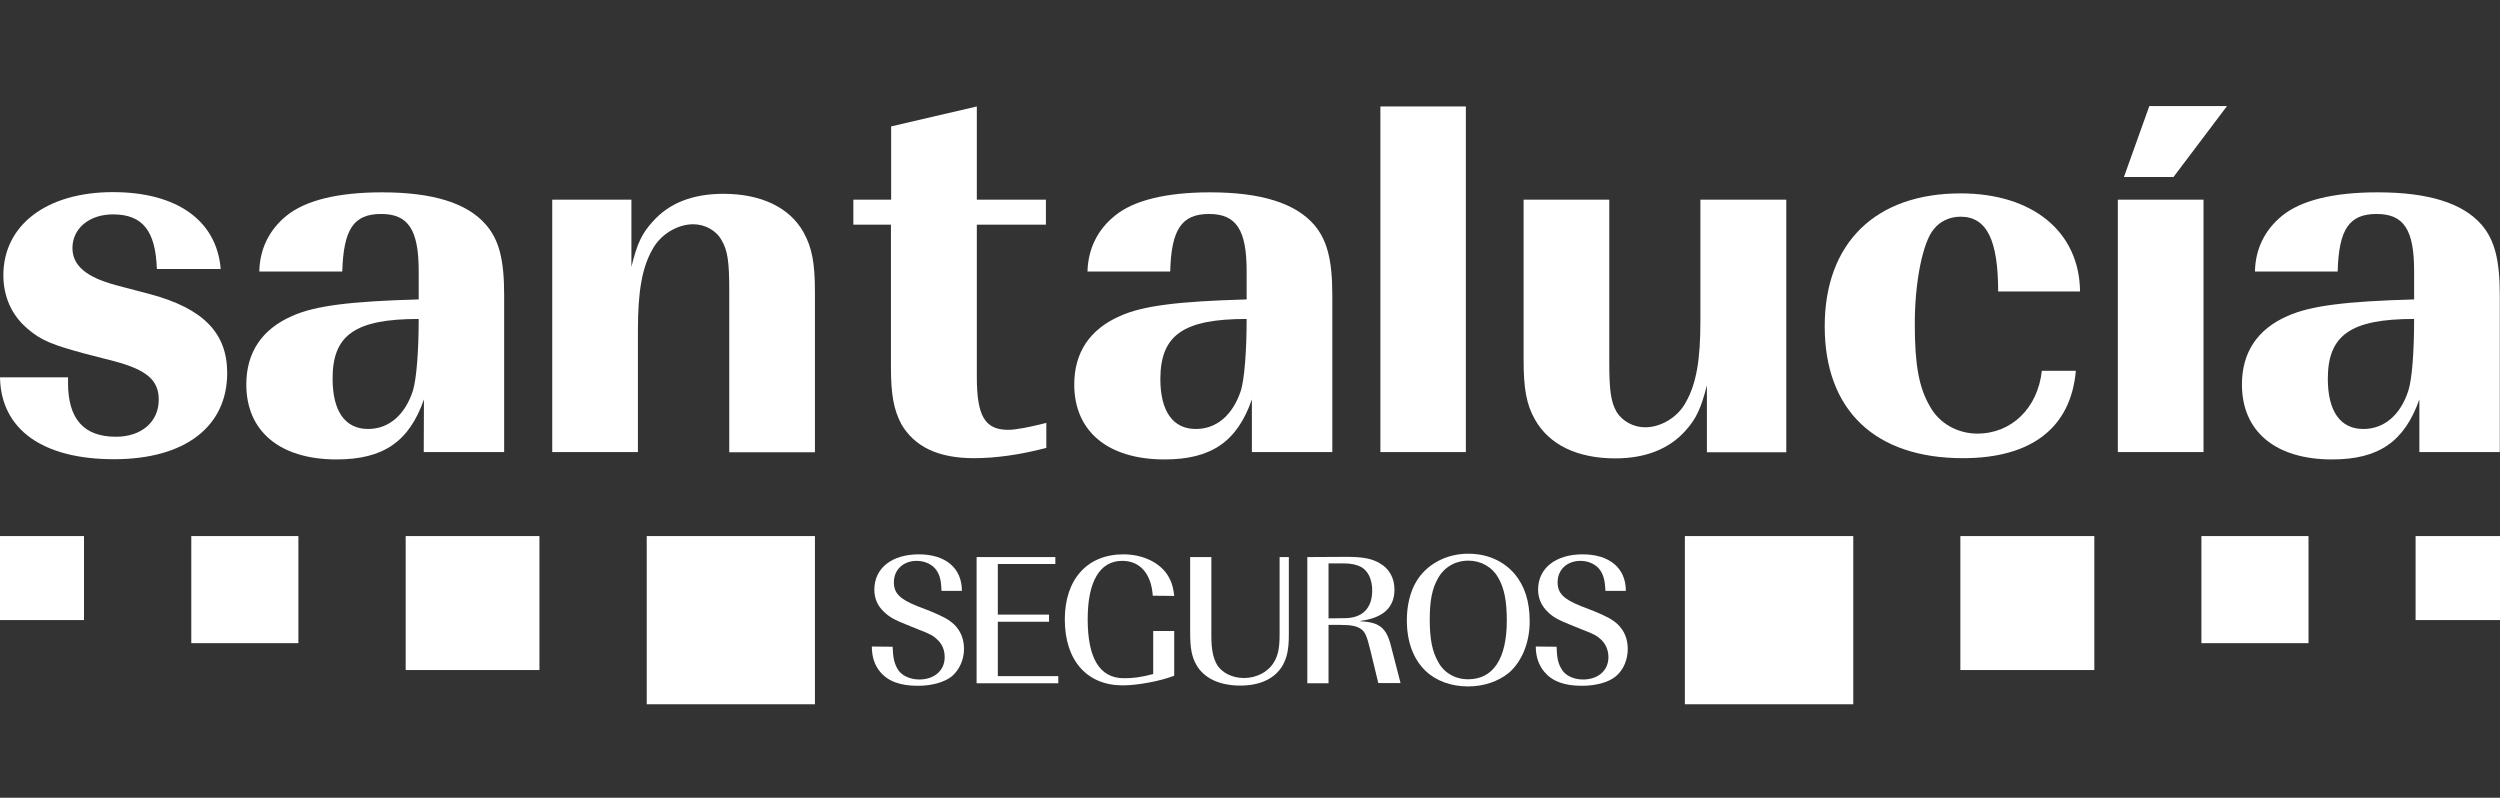 <?xml version="1.0" encoding="utf-8"?>
<!-- Generator: Adobe Illustrator 28.1.0, SVG Export Plug-In . SVG Version: 6.00 Build 0)  -->
<svg version="1.1" id="LOGO" xmlns="http://www.w3.org/2000/svg" xmlns:xlink="http://www.w3.org/1999/xlink" x="0px" y="0px"
	 viewBox="0 0 1190.6 379.9" style="enable-background:new 0 0 1190.6 379.9;" xml:space="preserve">
<rect x="0" y="0" width="1190.6" height="379.9" fill="#333333" stroke="none"/>
<style type="text/css">
	.st0{fill:#FFFFFF;}
	.st1{fill-rule:evenodd;clip-rule:evenodd;fill:#FFFFFF;}
</style>
<g>
	<polygon class="st0" points="91.1,255.3 142.1,255.3 142.1,306.3 91.1,306.3 	"/>
	<polygon class="st0" points="308,255.3 388.1,255.3 388.1,335.4 308,335.4 	"/>
	<polygon class="st0" points="0,255.3 40,255.3 40,295.3 0,295.3 	"/>
	<polygon class="st0" points="193.2,255.3 256.9,255.3 256.9,319.1 193.2,319.1 	"/>
	<polygon class="st0" points="1048.4,255.3 1099.4,255.3 1099.4,306.3 1048.4,306.3 	"/>
	<polygon class="st0" points="802.4,255.3 882.6,255.3 882.6,335.4 802.4,335.4 	"/>
	<polygon class="st0" points="1150.4,255.3 1190.6,255.3 1190.6,295.3 1150.4,295.3 	"/>
	<polygon class="st0" points="933.6,255.3 997.4,255.3 997.4,319.1 933.6,319.1 	"/>
</g>
<g>
	<g>
		<path class="st0" d="M0,179.8c0.5,24.8,20.4,38.9,54.3,38.9c33.8,0,53.9-15.5,53.9-41.1c0-19-11.4-30.7-36.7-37.5l-16.3-4.3
			c-14.1-3.8-20.7-9.3-20.7-17.7c0-9.2,7.9-16,19.3-16c14.1,0,20.3,7.8,20.9,26h30.4c-1.9-23.1-20.9-36.6-51.3-36.6
			c-31.6,0-52.2,15.7-52.2,39.6c0,10.3,4.1,19.3,11.7,25.6c6.2,5.4,11.9,7.6,26.7,11.6l14.7,3.8c15.2,4.1,20.9,9,20.9,18.2
			c0,10.6-8.2,17.7-20.4,17.7c-15.2,0-22.8-8.4-22.8-25.6v-2.7H0V179.8z"/>
		<path class="st1" d="M201.8,215.3h38.3v-74.8c0-16.8-2.4-26.3-8.7-33.5c-8.9-10.3-25.2-15.4-49.5-15.4c-20.9,0-36.4,3.8-45.4,11.1
			c-8.4,6.8-12.8,16-13,26.6H163c0.6-20.1,5.4-27.4,18.5-27.4c13,0,17.9,7.6,17.9,27.2v13.5c-32.6,0.9-49.5,3-60.3,7.9
			c-14.4,6.3-21.8,17.4-21.8,32.6c0,22.4,16.1,35.7,43,35.7c22.3,0,34.6-8.5,41.6-28.6L201.8,215.3L201.8,215.3z M199.4,151.9
			c0,16-1.1,28.5-2.7,34c-3.8,11.9-11.7,18.4-21.4,18.4c-10.9,0-16.9-8.4-16.9-23.9C158.3,159.5,169.2,151.9,199.4,151.9
			L199.4,151.9z"/>
		<path class="st0" d="M300.8,95.1H263v120.2h40.8v-58c0-18.2,1.9-29.6,6.8-38.3c3.8-7.3,12-12.2,19.5-12.2c5.7,0,11.1,3,13.6,7.7
			c2.8,4.6,3.6,10.3,3.6,23.4v77.5h40.8V139c0-13.8-1.4-21.2-5.5-28.5c-6.6-11.7-20.1-18.2-38.1-18.2c-14.4,0-25.8,4.3-33.7,13.3
			c-5.2,5.7-7.4,10.5-10.1,21.5v-32H300.8z"/>
		<path class="st0" d="M406.4,95.1V107h17.9v67.7c0,13.6,1.4,20.4,4.9,27.2c6.3,10.9,17.7,16.3,34.6,16.3c10.3,0,22-1.6,34.5-4.9
			v-11.9c-8.4,2.1-14.4,3.3-18.2,3.3c-11.1,0-14.9-6.6-14.9-25.3V107h32.9V95.1h-32.9V50.7l-40.8,9.5v34.9H406.4L406.4,95.1z"/>
		<path class="st1" d="M596.2,215.3h38.3v-74.8c0-16.8-2.5-26.3-8.7-33.5c-9-10.3-25.3-15.4-49.5-15.4c-20.9,0-36.4,3.8-45.3,11.1
			c-8.5,6.8-12.8,16-13.1,26.6h39.4c0.5-20.1,5.5-27.4,18.5-27.4s17.9,7.6,17.9,27.2v13.5c-32.6,0.9-49.5,3-60.3,7.9
			c-14.4,6.3-21.8,17.4-21.8,32.6c0,22.4,16.1,35.7,43,35.7c22.3,0,34.6-8.5,41.6-28.6L596.2,215.3L596.2,215.3z M593.7,151.9
			c0,16-1.1,28.5-2.7,34c-3.9,11.9-11.7,18.4-21.5,18.4c-10.9,0-16.9-8.4-16.9-23.9C552.7,159.5,563.6,151.9,593.7,151.9
			L593.7,151.9z"/>
		<polygon class="st0" points="698.1,50.7 657.4,50.7 657.4,215.3 698.1,215.3 		"/>
		<path class="st0" d="M850.6,95.1h-40.8V153c0,18.2-1.9,29.6-6.8,38.3c-3.8,7.4-12,12.2-19.5,12.2c-5.7,0-10.9-3-13.6-7.3
			c-2.8-4.9-3.5-10.6-3.5-23.7V95.1h-40.8v76.4c0,13.8,1.4,21.2,5.4,28.3c6.8,12,20.1,18.5,38.3,18.5c14.2,0,25.6-4.4,33.5-13.3
			c5.1-5.7,7.3-10.6,10.1-21.5v31.9h37.8V95.1H850.6z"/>
		<path class="st0" d="M972.4,176.6c-1.9,17.7-14.4,29.9-30.7,29.9c-9.5,0-18.1-4.9-22.5-12.8c-5.4-9.2-7.3-20-7.3-39.6
			c0-19.9,3.8-38.7,9-44.9c3-3.8,7.6-6,12.8-6c12.5,0,17.9,11.2,17.9,35.6h39c-0.3-28.5-22.6-46.7-56.9-46.7
			c-40.5,0-64.7,23.6-64.7,63.3c0,39.9,23.9,62.8,65.8,62.8c32.6,0,51.4-14.4,53.8-41.6L972.4,176.6L972.4,176.6z"/>
		<path class="st1" d="M1049.4,95.1h-40.8v120.2h40.8V95.1L1049.4,95.1z M1060.6,50.5h-37l-12.1,33.8h23.6L1060.6,50.5L1060.6,50.5z
			"/>
		<path class="st1" d="M1152.2,215.3h38.3v-74.8c0-16.8-2.5-26.3-8.7-33.5c-9-10.3-25.3-15.4-49.5-15.4c-21,0-36.4,3.8-45.4,11.1
			c-8.4,6.8-12.8,16-13,26.6h39.4c0.5-20.1,5.5-27.4,18.5-27.4c13.1,0,17.9,7.6,17.9,27.2v13.5c-32.6,0.9-49.4,3-60.3,7.9
			c-14.4,6.3-21.7,17.4-21.7,32.6c0,22.4,16,35.7,42.9,35.7c22.3,0,34.5-8.5,41.6-28.6L1152.2,215.3L1152.2,215.3z M1149.7,151.9
			c0,16-1,28.5-2.7,34c-3.8,11.9-11.7,18.4-21.5,18.4c-10.9,0-16.9-8.4-16.9-23.9C1108.6,159.5,1119.6,151.9,1149.7,151.9
			L1149.7,151.9z"/>
	</g>
	<g>
		<path class="st0" d="M415.2,307.9c0,4.8,1.3,8.9,4,12.1c3.8,4.5,9.5,6.6,18,6.6c6.6,0,12.6-1.7,16.1-4.5c3.6-3.1,5.8-7.9,5.8-13.1
			c0-4.6-1.6-8.6-4.7-11.6c-2.6-2.4-5.2-3.8-11.5-6.4l-6.2-2.4c-8.2-3.3-11-6.1-11-11.3c0-6,4.5-10.2,10.9-10.2
			c4.1,0,7.8,1.9,9.6,4.8c1.5,2.4,2,4.7,2.2,9.5h9.7c0-10.8-7.7-17.4-20.5-17.4c-12.9,0-21.2,6.6-21.2,16.8c0,4.1,1.5,7.7,4.5,10.5
			c2.6,2.5,4.8,3.8,11.1,6.3l5.7,2.3c5.5,2.1,7,3,8.9,4.9c2.2,2.1,3.3,4.9,3.3,8.2c0,6.2-4.8,10.6-12.1,10.6c-4.6,0-8.7-2-10.4-5.1
			c-1.5-2.7-2.1-5.1-2.3-10.5L415.2,307.9L415.2,307.9z"/>
		<polygon class="st0" points="502.6,265.3 465.1,265.3 465.1,325.4 504,325.4 504,322 475.2,322 475.2,296.1 499.6,296.1 
			499.6,292.7 475.2,292.7 475.2,268.6 502.6,268.6 		"/>
		<path class="st0" d="M559.2,283.8c-0.5-4.7-1.5-7.5-3.6-10.6c-4.1-5.7-11.8-9.2-20.6-9.2c-17.2,0-27.9,11.9-27.9,31
			c0,19.5,10.5,31.4,27.6,31.4c6.9,0,17.9-2,24.5-4.6v-21.3h-10V321c-6,1.6-9.7,2-13.9,2c-11.6,0-17.3-9.5-17.3-28.1
			c0-18.1,5.8-27.8,16.5-27.8c8.4,0,13.8,6.1,14.5,16.6L559.2,283.8L559.2,283.8z"/>
		<path class="st0" d="M566.8,265.3v35.8c0,7.4,0.7,11.6,3,15.6c3.6,6.3,11,9.8,20.9,9.8c9.5,0,16.6-3.4,20.2-9.7
			c2.1-3.8,2.9-7.8,2.9-14.6v-36.9h-4.4v36.9c0,6.1-0.7,9.9-2.6,13c-2.7,4.7-8.2,7.7-14.4,7.7c-5.5,0-10.6-2.5-12.9-6.5
			c-1.8-3.2-2.6-7.3-2.6-13.4v-37.7L566.8,265.3L566.8,265.3z"/>
		<path class="st1" d="M622.6,265.3v60.1h10.1v-27.8h5.5c5,0,7.8,0.5,9.7,1.8c2.2,1.3,3.1,3.5,4.9,11l3.6,14.9H667l-4.3-16.6
			c-2.2-9.5-5.4-12.4-14.8-12.8v-0.2c10.8-1.4,16.2-6.4,16.2-14.9c0-5.4-2.4-10-7.1-12.6c-3.7-2.2-8-3-15.8-3L622.6,265.3
			L622.6,265.3z M632.7,294.5v-26.2h7c3.7,0,6.4,0.6,8.5,1.7c3.4,1.9,5.3,6,5.3,11.2c0,8.5-4.7,13.2-13.2,13.2L632.7,294.5
			L632.7,294.5z"/>
		<path class="st1" d="M699.2,263.7c-10.6,0-20.1,5.2-24.9,13.6c-2.7,4.6-4.3,11-4.3,18c0,10.3,3,18.4,8.8,24.1
			c5.1,4.9,12.3,7.5,20.4,7.5c7.3,0,14.2-2.3,19.3-6.4c6.2-5.3,10-14.4,10-24.5c0-9.7-2.4-16.9-7.1-22.6
			C716,267.1,708.3,263.7,699.2,263.7L699.2,263.7z M699.3,267c6,0,11.3,3,14.2,8.1c2.9,5,4.1,11.1,4.1,20.5
			c0,18.1-6.5,27.9-18.4,27.9c-6.1,0-11.5-3-14.3-8.3c-2.8-4.9-4-10.8-4-20.1c0-9,1.1-14.8,4-19.8C687.8,270.1,693.1,267,699.3,267
			L699.3,267z"/>
		<path class="st0" d="M731.4,307.9c0,4.8,1.4,8.9,4.1,12.1c3.8,4.5,9.5,6.6,17.9,6.6c6.7,0,12.8-1.7,16.1-4.5
			c3.7-3.1,5.7-7.9,5.7-13.1c0-4.6-1.6-8.6-4.7-11.6c-2.6-2.4-5.2-3.8-11.5-6.4l-6.2-2.4c-8.2-3.3-11-6.1-11-11.3
			c0-6,4.5-10.2,10.9-10.2c4.1,0,7.8,1.9,9.6,4.8c1.5,2.4,2,4.7,2.3,9.5h9.7c0-10.8-7.7-17.4-20.6-17.4c-12.8,0-21.2,6.6-21.2,16.8
			c0,4.1,1.6,7.7,4.5,10.5c2.5,2.5,4.8,3.8,11,6.3l5.7,2.3c5.5,2.1,7.1,3,9,4.9c2.1,2.1,3.3,4.9,3.3,8.2c0,6.2-4.8,10.6-12.1,10.6
			c-4.6,0-8.7-2-10.3-5.1c-1.6-2.7-2.1-5.1-2.3-10.5L731.4,307.9L731.4,307.9z"/>
	</g>
</g>
</svg>
